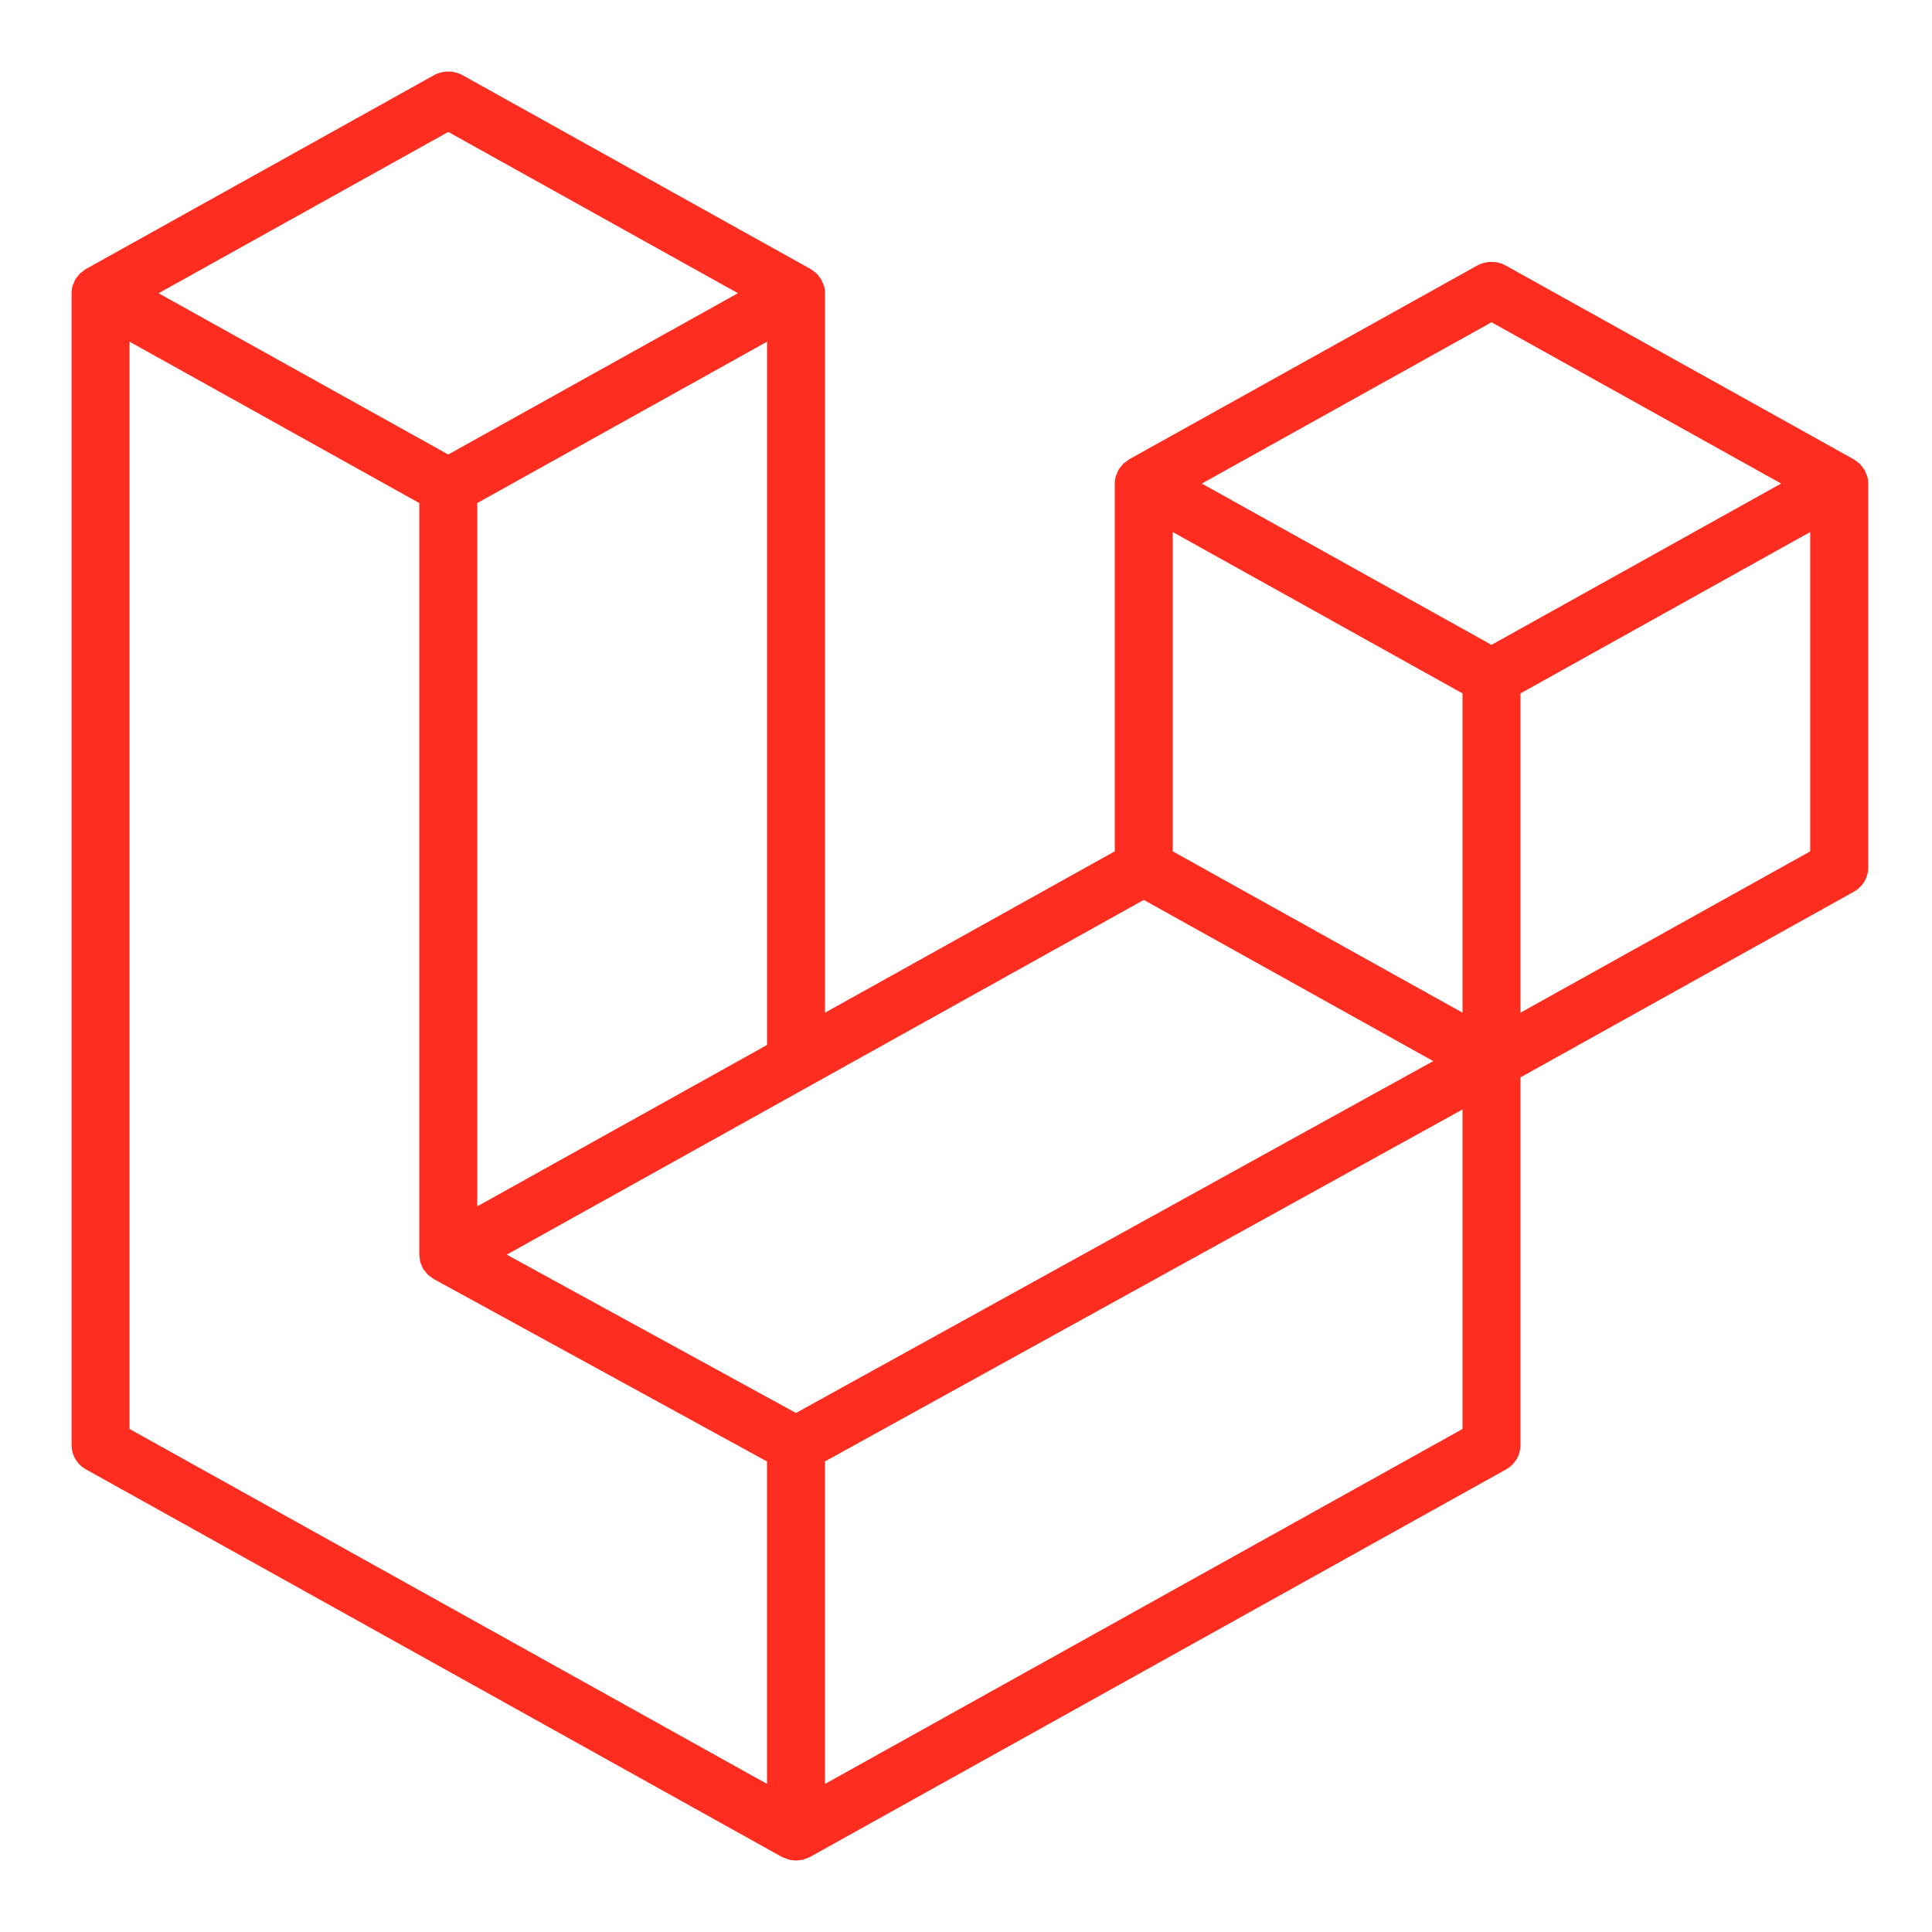 <svg width="54" height="54" viewBox="0 0 54 54" fill="none" xmlns="http://www.w3.org/2000/svg">
<path d="M52.188 13.311C52.207 13.378 52.216 13.447 52.217 13.516V24.248C52.217 24.386 52.179 24.521 52.108 24.64C52.036 24.76 51.934 24.858 51.81 24.927L42.497 30.113V40.393C42.497 40.672 42.343 40.931 42.092 41.072L22.651 51.896C22.607 51.92 22.558 51.936 22.51 51.953C22.492 51.958 22.474 51.969 22.455 51.974C22.319 52.009 22.176 52.009 22.041 51.974C22.018 51.968 21.998 51.956 21.977 51.949C21.932 51.933 21.886 51.919 21.843 51.896L2.407 41.072C2.283 41.003 2.18 40.904 2.109 40.785C2.038 40.666 2 40.53 2 40.393V8.196C2 8.125 2.01 8.057 2.028 7.99C2.034 7.968 2.049 7.947 2.057 7.925C2.072 7.883 2.086 7.841 2.108 7.803C2.123 7.778 2.146 7.757 2.164 7.734C2.187 7.703 2.208 7.67 2.236 7.643C2.259 7.62 2.289 7.604 2.316 7.584C2.345 7.561 2.371 7.535 2.405 7.517L12.124 2.105C12.248 2.036 12.387 2 12.529 2C12.671 2 12.81 2.036 12.934 2.105L22.652 7.517H22.654C22.687 7.536 22.714 7.561 22.743 7.583C22.77 7.603 22.799 7.62 22.822 7.642C22.851 7.67 22.871 7.703 22.895 7.734C22.912 7.757 22.936 7.778 22.95 7.803C22.973 7.842 22.986 7.883 23.002 7.925C23.01 7.947 23.025 7.968 23.031 7.991C23.049 8.058 23.059 8.126 23.059 8.196V28.305L31.158 23.795V13.515C31.158 13.446 31.168 13.377 31.186 13.311C31.193 13.288 31.206 13.267 31.214 13.245C31.23 13.204 31.245 13.162 31.267 13.123C31.282 13.098 31.304 13.078 31.322 13.054C31.346 13.023 31.366 12.991 31.394 12.963C31.418 12.941 31.447 12.924 31.473 12.904C31.504 12.881 31.53 12.855 31.562 12.837L41.283 7.425C41.406 7.356 41.546 7.32 41.688 7.32C41.83 7.32 41.969 7.356 42.092 7.425L51.811 12.837C51.846 12.857 51.872 12.881 51.902 12.903C51.927 12.923 51.957 12.941 51.98 12.962C52.008 12.991 52.029 13.023 52.053 13.054C52.071 13.078 52.093 13.098 52.107 13.123C52.131 13.162 52.144 13.204 52.16 13.245C52.169 13.267 52.182 13.288 52.188 13.311ZM50.596 23.795V14.87L47.195 16.764L42.497 19.381V28.305L50.597 23.795H50.596ZM40.878 39.94V31.009L36.256 33.562L23.058 40.847V49.862L40.878 39.94ZM3.62 9.55V39.94L21.438 49.861V40.849L12.13 35.753L12.127 35.751L12.122 35.749C12.091 35.732 12.065 35.706 12.035 35.685C12.01 35.665 11.981 35.65 11.959 35.628L11.957 35.625C11.93 35.601 11.912 35.57 11.89 35.543C11.87 35.517 11.845 35.494 11.829 35.467L11.828 35.464C11.81 35.434 11.799 35.399 11.786 35.366C11.773 35.337 11.755 35.309 11.747 35.278C11.737 35.241 11.735 35.201 11.731 35.162C11.727 35.133 11.719 35.104 11.719 35.074V14.061L7.021 11.443L3.62 9.55ZM12.53 3.687L4.432 8.196L12.528 12.704L20.625 8.195L12.528 3.687H12.53ZM16.741 31.823L21.439 29.207V9.55L18.038 11.444L13.339 14.061V33.718L16.741 31.823ZM41.688 9.007L33.591 13.516L41.688 18.024L49.783 13.515L41.688 9.007ZM40.878 19.381L36.179 16.764L32.778 14.87V23.795L37.475 26.411L40.878 28.305V19.381ZM22.247 39.493L34.123 32.935L40.059 29.658L31.969 25.153L22.653 30.34L14.163 35.068L22.247 39.493Z" fill="#FF2D20"/>
</svg>
